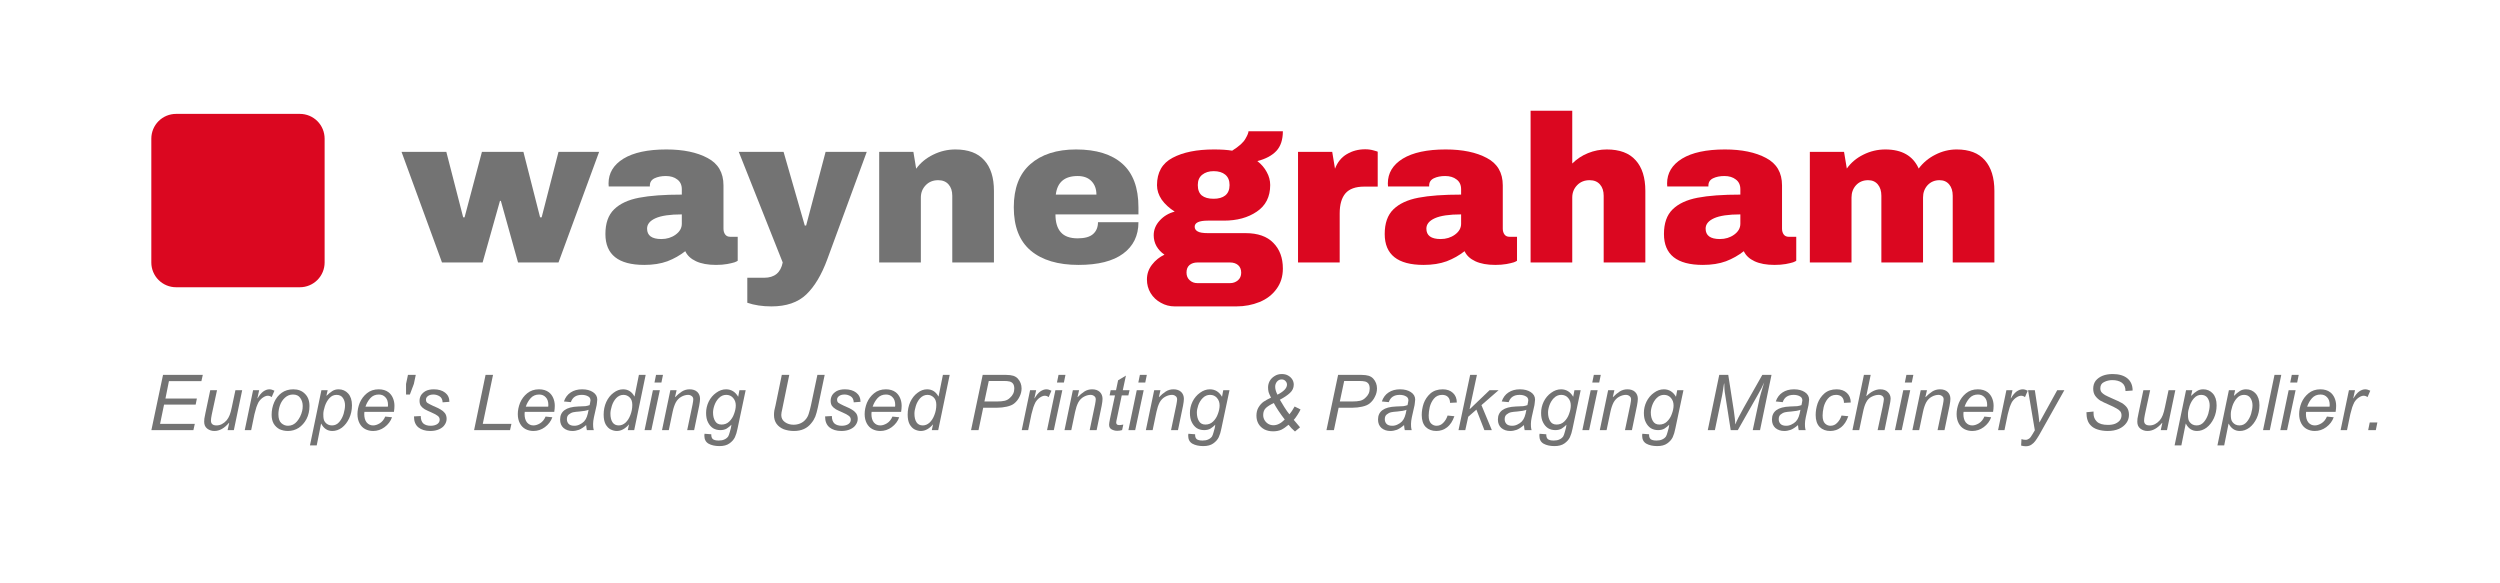 <svg xmlns="http://www.w3.org/2000/svg" xmlns:xlink="http://www.w3.org/1999/xlink" width="300" zoomAndPan="magnify" viewBox="0 0 224.88 52.5" height="70" preserveAspectRatio="xMidYMid meet" version="1.0"><defs><g/><clipPath id="9fa8c4b62e"><path d="M 13.559 10.25 L 29.156 10.25 L 29.156 25.852 L 13.559 25.852 Z M 13.559 10.25 " clip-rule="nonzero"/></clipPath><clipPath id="d031b853fc"><path d="M 15.785 10.25 L 26.93 10.25 C 27.52 10.25 28.086 10.484 28.504 10.902 C 28.922 11.32 29.156 11.887 29.156 12.48 L 29.156 23.625 C 29.156 24.215 28.922 24.781 28.504 25.199 C 28.086 25.617 27.52 25.852 26.93 25.852 L 15.785 25.852 C 15.195 25.852 14.629 25.617 14.211 25.199 C 13.793 24.781 13.559 24.215 13.559 23.625 L 13.559 12.48 C 13.559 11.887 13.793 11.32 14.211 10.902 C 14.629 10.484 15.195 10.25 15.785 10.25 " clip-rule="nonzero"/></clipPath></defs><g fill="#737373" fill-opacity="1"><g transform="translate(36.079, 23.623)"><g><path d="M 10.484 0 L 8.938 -5.547 L 8.859 -5.547 L 7.297 0 L 3.641 0 L 0 -9.953 L 4.031 -9.953 L 5.547 -4.062 L 5.672 -4.062 L 7.234 -9.953 L 10.969 -9.953 L 12.469 -4.062 L 12.609 -4.062 L 14.125 -9.953 L 17.781 -9.953 L 14.125 0 Z M 10.484 0 "/></g></g></g><g fill="#737373" fill-opacity="1"><g transform="translate(53.865, 23.623)"><g><path d="M 6.047 -10.172 C 7.566 -10.172 8.801 -9.914 9.75 -9.406 C 10.707 -8.906 11.188 -8.082 11.188 -6.938 L 11.188 -3.047 C 11.188 -2.836 11.238 -2.66 11.344 -2.516 C 11.445 -2.379 11.598 -2.312 11.797 -2.312 L 12.469 -2.312 L 12.469 -0.156 C 12.438 -0.125 12.344 -0.078 12.188 -0.016 C 12.031 0.035 11.805 0.086 11.516 0.141 C 11.223 0.191 10.891 0.219 10.516 0.219 C 9.785 0.219 9.188 0.109 8.719 -0.109 C 8.25 -0.328 7.926 -0.629 7.75 -1.016 C 7.27 -0.641 6.734 -0.336 6.141 -0.109 C 5.547 0.109 4.852 0.219 4.062 0.219 C 1.727 0.219 0.562 -0.707 0.562 -2.562 C 0.562 -3.531 0.82 -4.27 1.344 -4.781 C 1.863 -5.289 2.613 -5.641 3.594 -5.828 C 4.57 -6.016 5.852 -6.109 7.438 -6.109 L 7.438 -6.594 C 7.438 -6.977 7.301 -7.27 7.031 -7.469 C 6.77 -7.676 6.426 -7.781 6 -7.781 C 5.602 -7.781 5.266 -7.711 4.984 -7.578 C 4.703 -7.441 4.562 -7.223 4.562 -6.922 L 4.562 -6.844 L 0.859 -6.844 C 0.848 -6.906 0.844 -6.992 0.844 -7.109 C 0.844 -8.047 1.289 -8.789 2.188 -9.344 C 3.094 -9.895 4.379 -10.172 6.047 -10.172 Z M 7.438 -4.328 C 6.375 -4.328 5.586 -4.211 5.078 -3.984 C 4.566 -3.754 4.312 -3.441 4.312 -3.047 C 4.312 -2.422 4.738 -2.109 5.594 -2.109 C 6.082 -2.109 6.508 -2.238 6.875 -2.5 C 7.25 -2.77 7.438 -3.098 7.438 -3.484 Z M 7.438 -4.328 "/></g></g></g><g fill="#737373" fill-opacity="1"><g transform="translate(66.431, 23.623)"><g><path d="M 7.969 -0.297 C 7.457 1.098 6.828 2.156 6.078 2.875 C 5.328 3.594 4.281 3.953 2.938 3.953 C 2.125 3.953 1.398 3.844 0.766 3.625 L 0.766 1.375 L 2.281 1.375 C 3.219 1.375 3.773 0.914 3.953 0 L 0 -9.953 L 4.031 -9.953 L 5.938 -3.328 L 6.062 -3.328 L 7.812 -9.953 L 11.516 -9.953 Z M 7.969 -0.297 "/></g></g></g><g fill="#737373" fill-opacity="1"><g transform="translate(77.942, 23.623)"><g><path d="M 7.984 -10.172 C 9.141 -10.172 10.004 -9.848 10.578 -9.203 C 11.16 -8.566 11.453 -7.645 11.453 -6.438 L 11.453 0 L 7.703 0 L 7.703 -6 C 7.703 -6.426 7.594 -6.766 7.375 -7.016 C 7.156 -7.273 6.844 -7.406 6.438 -7.406 C 5.977 -7.406 5.602 -7.254 5.312 -6.953 C 5.02 -6.648 4.875 -6.281 4.875 -5.844 L 4.875 0 L 1.125 0 L 1.125 -9.953 L 4.203 -9.953 L 4.453 -8.438 C 4.836 -8.969 5.348 -9.391 5.984 -9.703 C 6.617 -10.016 7.285 -10.172 7.984 -10.172 Z M 7.984 -10.172 "/></g></g></g><g fill="#737373" fill-opacity="1"><g transform="translate(90.509, 23.623)"><g><path d="M 6.281 -10.172 C 8.094 -10.172 9.477 -9.742 10.438 -8.891 C 11.406 -8.035 11.891 -6.727 11.891 -4.969 L 11.891 -4.328 L 4.422 -4.328 C 4.422 -3.617 4.582 -3.082 4.906 -2.719 C 5.227 -2.352 5.734 -2.172 6.422 -2.172 C 7.055 -2.172 7.52 -2.301 7.812 -2.562 C 8.102 -2.82 8.25 -3.176 8.25 -3.625 L 11.891 -3.625 C 11.891 -2.414 11.43 -1.473 10.516 -0.797 C 9.598 -0.117 8.258 0.219 6.5 0.219 C 4.656 0.219 3.223 -0.207 2.203 -1.062 C 1.18 -1.926 0.672 -3.227 0.672 -4.969 C 0.672 -6.676 1.164 -7.969 2.156 -8.844 C 3.156 -9.727 4.531 -10.172 6.281 -10.172 Z M 6.422 -7.781 C 5.242 -7.781 4.586 -7.223 4.453 -6.109 L 8.109 -6.109 C 8.109 -6.617 7.957 -7.023 7.656 -7.328 C 7.363 -7.629 6.953 -7.781 6.422 -7.781 Z M 6.422 -7.781 "/></g></g></g><g fill="#db0720" fill-opacity="1"><g transform="translate(103.07, 23.623)"><g><path d="M 12.328 -11.812 C 12.328 -11.051 12.133 -10.461 11.75 -10.047 C 11.363 -9.629 10.789 -9.32 10.031 -9.125 C 10.395 -8.844 10.676 -8.516 10.875 -8.141 C 11.082 -7.773 11.188 -7.383 11.188 -6.969 C 11.188 -5.914 10.785 -5.117 9.984 -4.578 C 9.191 -4.035 8.203 -3.766 7.016 -3.766 L 5.578 -3.766 C 4.785 -3.766 4.391 -3.582 4.391 -3.219 C 4.391 -3.039 4.477 -2.898 4.656 -2.797 C 4.832 -2.691 5.141 -2.641 5.578 -2.641 L 8.969 -2.641 C 10.07 -2.641 10.906 -2.348 11.469 -1.766 C 12.039 -1.191 12.328 -0.422 12.328 0.547 C 12.328 1.266 12.133 1.879 11.75 2.391 C 11.375 2.91 10.863 3.301 10.219 3.562 C 9.582 3.82 8.891 3.953 8.141 3.953 L 2.594 3.953 C 2.145 3.953 1.727 3.844 1.344 3.625 C 0.957 3.414 0.648 3.125 0.422 2.75 C 0.203 2.383 0.094 1.977 0.094 1.531 C 0.094 1.039 0.242 0.598 0.547 0.203 C 0.848 -0.191 1.223 -0.492 1.672 -0.703 C 1.367 -0.91 1.129 -1.164 0.953 -1.469 C 0.785 -1.77 0.703 -2.098 0.703 -2.453 C 0.703 -2.941 0.883 -3.383 1.25 -3.781 C 1.613 -4.176 2.062 -4.441 2.594 -4.578 C 2.102 -4.891 1.711 -5.25 1.422 -5.656 C 1.141 -6.07 1 -6.504 1 -6.953 C 1 -8.109 1.469 -8.93 2.406 -9.422 C 3.344 -9.922 4.582 -10.172 6.125 -10.172 C 6.801 -10.172 7.348 -10.133 7.766 -10.062 C 8.379 -10.445 8.773 -10.801 8.953 -11.125 C 9.141 -11.445 9.234 -11.676 9.234 -11.812 Z M 6.094 -8.219 C 5.676 -8.219 5.332 -8.109 5.062 -7.891 C 4.801 -7.68 4.672 -7.375 4.672 -6.969 C 4.672 -6.551 4.789 -6.238 5.031 -6.031 C 5.281 -5.832 5.633 -5.734 6.094 -5.734 C 6.539 -5.734 6.891 -5.832 7.141 -6.031 C 7.398 -6.238 7.531 -6.551 7.531 -6.969 C 7.531 -7.383 7.398 -7.695 7.141 -7.906 C 6.891 -8.113 6.539 -8.219 6.094 -8.219 Z M 4.641 0 C 4.348 0 4.109 0.078 3.922 0.234 C 3.742 0.391 3.656 0.613 3.656 0.906 C 3.656 1.195 3.75 1.426 3.938 1.594 C 4.125 1.77 4.359 1.859 4.641 1.859 L 7.578 1.859 C 7.848 1.859 8.082 1.773 8.281 1.609 C 8.477 1.441 8.578 1.211 8.578 0.922 C 8.578 0.629 8.484 0.398 8.297 0.234 C 8.109 0.078 7.867 0 7.578 0 Z M 4.641 0 "/></g></g></g><g fill="#db0720" fill-opacity="1"><g transform="translate(115.637, 23.623)"><g><path d="M 7.172 -10.188 C 7.461 -10.188 7.723 -10.148 7.953 -10.078 C 8.18 -10.016 8.297 -9.977 8.297 -9.969 L 8.297 -6.828 L 7.078 -6.828 C 6.305 -6.828 5.742 -6.625 5.391 -6.219 C 5.047 -5.812 4.875 -5.211 4.875 -4.422 L 4.875 0 L 1.125 0 L 1.125 -9.953 L 4.203 -9.953 L 4.453 -8.438 C 4.672 -9.02 5.023 -9.457 5.516 -9.75 C 6.004 -10.039 6.555 -10.188 7.172 -10.188 Z M 7.172 -10.188 "/></g></g></g><g fill="#db0720" fill-opacity="1"><g transform="translate(124.002, 23.623)"><g><path d="M 6.047 -10.172 C 7.566 -10.172 8.801 -9.914 9.75 -9.406 C 10.707 -8.906 11.188 -8.082 11.188 -6.938 L 11.188 -3.047 C 11.188 -2.836 11.238 -2.66 11.344 -2.516 C 11.445 -2.379 11.598 -2.312 11.797 -2.312 L 12.469 -2.312 L 12.469 -0.156 C 12.438 -0.125 12.344 -0.078 12.188 -0.016 C 12.031 0.035 11.805 0.086 11.516 0.141 C 11.223 0.191 10.891 0.219 10.516 0.219 C 9.785 0.219 9.188 0.109 8.719 -0.109 C 8.25 -0.328 7.926 -0.629 7.75 -1.016 C 7.27 -0.641 6.734 -0.336 6.141 -0.109 C 5.547 0.109 4.852 0.219 4.062 0.219 C 1.727 0.219 0.562 -0.707 0.562 -2.562 C 0.562 -3.531 0.82 -4.27 1.344 -4.781 C 1.863 -5.289 2.613 -5.641 3.594 -5.828 C 4.57 -6.016 5.852 -6.109 7.438 -6.109 L 7.438 -6.594 C 7.438 -6.977 7.301 -7.27 7.031 -7.469 C 6.77 -7.676 6.426 -7.781 6 -7.781 C 5.602 -7.781 5.266 -7.711 4.984 -7.578 C 4.703 -7.441 4.562 -7.223 4.562 -6.922 L 4.562 -6.844 L 0.859 -6.844 C 0.848 -6.906 0.844 -6.992 0.844 -7.109 C 0.844 -8.047 1.289 -8.789 2.188 -9.344 C 3.094 -9.895 4.379 -10.172 6.047 -10.172 Z M 7.438 -4.328 C 6.375 -4.328 5.586 -4.211 5.078 -3.984 C 4.566 -3.754 4.312 -3.441 4.312 -3.047 C 4.312 -2.422 4.738 -2.109 5.594 -2.109 C 6.082 -2.109 6.508 -2.238 6.875 -2.5 C 7.25 -2.77 7.438 -3.098 7.438 -3.484 Z M 7.438 -4.328 "/></g></g></g><g fill="#db0720" fill-opacity="1"><g transform="translate(136.568, 23.623)"><g><path d="M 4.875 -8.906 C 5.281 -9.312 5.754 -9.625 6.297 -9.844 C 6.836 -10.062 7.398 -10.172 7.984 -10.172 C 9.141 -10.172 10.004 -9.848 10.578 -9.203 C 11.16 -8.566 11.453 -7.645 11.453 -6.438 L 11.453 0 L 7.703 0 L 7.703 -6 C 7.703 -6.426 7.594 -6.766 7.375 -7.016 C 7.156 -7.273 6.844 -7.406 6.438 -7.406 C 5.977 -7.406 5.602 -7.254 5.312 -6.953 C 5.02 -6.648 4.875 -6.281 4.875 -5.844 L 4.875 0 L 1.125 0 L 1.125 -13.656 L 4.875 -13.656 Z M 4.875 -8.906 "/></g></g></g><g fill="#db0720" fill-opacity="1"><g transform="translate(149.134, 23.623)"><g><path d="M 6.047 -10.172 C 7.566 -10.172 8.801 -9.914 9.75 -9.406 C 10.707 -8.906 11.188 -8.082 11.188 -6.938 L 11.188 -3.047 C 11.188 -2.836 11.238 -2.66 11.344 -2.516 C 11.445 -2.379 11.598 -2.312 11.797 -2.312 L 12.469 -2.312 L 12.469 -0.156 C 12.438 -0.125 12.344 -0.078 12.188 -0.016 C 12.031 0.035 11.805 0.086 11.516 0.141 C 11.223 0.191 10.891 0.219 10.516 0.219 C 9.785 0.219 9.188 0.109 8.719 -0.109 C 8.25 -0.328 7.926 -0.629 7.75 -1.016 C 7.27 -0.641 6.734 -0.336 6.141 -0.109 C 5.547 0.109 4.852 0.219 4.062 0.219 C 1.727 0.219 0.562 -0.707 0.562 -2.562 C 0.562 -3.531 0.82 -4.27 1.344 -4.781 C 1.863 -5.289 2.613 -5.641 3.594 -5.828 C 4.57 -6.016 5.852 -6.109 7.438 -6.109 L 7.438 -6.594 C 7.438 -6.977 7.301 -7.27 7.031 -7.469 C 6.77 -7.676 6.426 -7.781 6 -7.781 C 5.602 -7.781 5.266 -7.711 4.984 -7.578 C 4.703 -7.441 4.562 -7.223 4.562 -6.922 L 4.562 -6.844 L 0.859 -6.844 C 0.848 -6.906 0.844 -6.992 0.844 -7.109 C 0.844 -8.047 1.289 -8.789 2.188 -9.344 C 3.094 -9.895 4.379 -10.172 6.047 -10.172 Z M 7.438 -4.328 C 6.375 -4.328 5.586 -4.211 5.078 -3.984 C 4.566 -3.754 4.312 -3.441 4.312 -3.047 C 4.312 -2.422 4.738 -2.109 5.594 -2.109 C 6.082 -2.109 6.508 -2.238 6.875 -2.5 C 7.25 -2.77 7.438 -3.098 7.438 -3.484 Z M 7.438 -4.328 "/></g></g></g><g fill="#db0720" fill-opacity="1"><g transform="translate(161.701, 23.623)"><g><path d="M 14.344 -10.172 C 15.469 -10.172 16.312 -9.848 16.875 -9.203 C 17.445 -8.555 17.734 -7.633 17.734 -6.438 L 17.734 0 L 13.984 0 L 13.984 -6 C 13.984 -6.426 13.879 -6.766 13.672 -7.016 C 13.461 -7.273 13.172 -7.406 12.797 -7.406 C 12.359 -7.406 12 -7.254 11.719 -6.953 C 11.445 -6.648 11.312 -6.281 11.312 -5.844 L 11.312 0 L 7.562 0 L 7.562 -6 C 7.562 -6.426 7.457 -6.766 7.25 -7.016 C 7.039 -7.273 6.75 -7.406 6.375 -7.406 C 5.926 -7.406 5.562 -7.254 5.281 -6.953 C 5.008 -6.648 4.875 -6.281 4.875 -5.844 L 4.875 0 L 1.125 0 L 1.125 -9.953 L 4.203 -9.953 L 4.453 -8.453 C 4.828 -8.984 5.32 -9.398 5.938 -9.703 C 6.562 -10.016 7.223 -10.172 7.922 -10.172 C 9.41 -10.172 10.41 -9.598 10.922 -8.453 C 11.316 -8.984 11.816 -9.398 12.422 -9.703 C 13.035 -10.016 13.676 -10.172 14.344 -10.172 Z M 14.344 -10.172 "/></g></g></g><g clip-path="url(#9fa8c4b62e)"><g clip-path="url(#d031b853fc)"><path fill="#db0720" d="M 13.559 10.25 L 29.156 10.25 L 29.156 25.852 L 13.559 25.852 Z M 13.559 10.25 " fill-opacity="1" fill-rule="nonzero"/></g></g><g fill="#737373" fill-opacity="1"><g transform="translate(13.253, 38.71)"><g><path d="M 4.812 -4.406 L 1.891 -4.406 L 1.578 -2.844 L 4.406 -2.844 L 4.297 -2.297 L 1.453 -2.297 L 1.094 -0.562 L 4.219 -0.562 L 4.094 0 L 0.312 0 L 1.359 -4.969 L 4.938 -4.969 Z M 4.812 -4.406 "/></g></g></g><g fill="#737373" fill-opacity="1"><g transform="translate(17.878, 38.71)"><g><path d="M 1.125 -1.422 C 1.07 -1.16 1.047 -0.973 1.047 -0.859 C 1.047 -0.711 1.086 -0.602 1.172 -0.531 C 1.254 -0.457 1.379 -0.422 1.547 -0.422 C 1.879 -0.422 2.18 -0.57 2.453 -0.875 C 2.566 -1.008 2.66 -1.172 2.734 -1.359 C 2.805 -1.547 2.867 -1.773 2.922 -2.047 L 3.25 -3.594 L 3.859 -3.594 L 3.109 0 L 2.547 0 L 2.688 -0.641 L 2.672 -0.656 C 2.254 -0.164 1.816 0.078 1.359 0.078 C 1.109 0.078 0.891 0.004 0.703 -0.141 C 0.523 -0.285 0.438 -0.488 0.438 -0.75 C 0.438 -0.832 0.441 -0.926 0.453 -1.031 C 0.473 -1.145 0.504 -1.305 0.547 -1.516 L 0.984 -3.594 L 1.594 -3.594 Z M 1.125 -1.422 "/></g></g></g><g fill="#737373" fill-opacity="1"><g transform="translate(21.734, 38.71)"><g><path d="M 2.453 -3.672 C 2.586 -3.672 2.738 -3.629 2.906 -3.547 L 2.656 -2.969 C 2.551 -3.051 2.438 -3.094 2.312 -3.094 C 2.188 -3.094 2.051 -3.047 1.906 -2.953 C 1.758 -2.867 1.617 -2.727 1.484 -2.531 C 1.422 -2.414 1.352 -2.258 1.281 -2.062 C 1.219 -1.863 1.16 -1.656 1.109 -1.438 L 0.812 0 L 0.234 0 L 0.984 -3.594 L 1.531 -3.594 L 1.375 -2.875 L 1.391 -2.859 C 1.547 -3.129 1.711 -3.332 1.891 -3.469 C 2.078 -3.602 2.266 -3.672 2.453 -3.672 Z M 2.453 -3.672 "/></g></g></g><g fill="#737373" fill-opacity="1"><g transform="translate(24.043, 38.71)"><g><path d="M 2.297 -3.672 C 2.734 -3.672 3.082 -3.535 3.344 -3.266 C 3.613 -3.004 3.75 -2.641 3.75 -2.172 C 3.75 -1.734 3.66 -1.344 3.484 -1 C 3.305 -0.664 3.07 -0.398 2.781 -0.203 C 2.488 -0.016 2.164 0.078 1.812 0.078 C 1.539 0.078 1.289 0.023 1.062 -0.078 C 0.844 -0.191 0.664 -0.359 0.531 -0.578 C 0.406 -0.797 0.344 -1.062 0.344 -1.375 C 0.344 -1.781 0.422 -2.16 0.578 -2.516 C 0.734 -2.867 0.957 -3.148 1.25 -3.359 C 1.539 -3.566 1.891 -3.672 2.297 -3.672 Z M 0.953 -1.422 C 0.953 -1.055 1.039 -0.789 1.219 -0.625 C 1.395 -0.469 1.594 -0.391 1.812 -0.391 C 2.133 -0.391 2.406 -0.52 2.625 -0.781 C 2.852 -1.051 3.008 -1.367 3.094 -1.734 C 3.125 -1.859 3.141 -2.004 3.141 -2.172 C 3.141 -2.453 3.066 -2.691 2.922 -2.891 C 2.785 -3.098 2.566 -3.203 2.266 -3.203 C 1.992 -3.203 1.754 -3.109 1.547 -2.922 C 1.348 -2.742 1.195 -2.516 1.094 -2.234 C 1 -1.961 0.953 -1.691 0.953 -1.422 Z M 0.953 -1.422 "/></g></g></g><g fill="#737373" fill-opacity="1"><g transform="translate(27.898, 38.71)"><g><path d="M 2.516 -3.672 C 2.859 -3.672 3.145 -3.547 3.375 -3.297 C 3.602 -3.047 3.719 -2.691 3.719 -2.234 C 3.719 -1.805 3.633 -1.414 3.469 -1.062 C 3.301 -0.707 3.082 -0.426 2.812 -0.219 C 2.539 -0.02 2.254 0.078 1.953 0.078 C 1.516 0.078 1.18 -0.141 0.953 -0.578 L 0.938 -0.578 L 0.547 1.375 L -0.062 1.375 L 0.969 -3.594 L 1.531 -3.594 L 1.422 -3.109 L 1.438 -3.094 C 1.625 -3.281 1.797 -3.422 1.953 -3.516 C 2.109 -3.617 2.297 -3.672 2.516 -3.672 Z M 1.141 -1.438 C 1.141 -1.25 1.148 -1.102 1.172 -1 C 1.191 -0.895 1.234 -0.801 1.297 -0.719 C 1.453 -0.52 1.66 -0.422 1.922 -0.422 C 2.18 -0.422 2.398 -0.523 2.578 -0.734 C 2.754 -0.941 2.883 -1.188 2.969 -1.469 C 3.051 -1.758 3.094 -2.016 3.094 -2.234 C 3.094 -2.484 3.031 -2.703 2.906 -2.891 C 2.781 -3.078 2.586 -3.172 2.328 -3.172 C 2.078 -3.172 1.863 -3.07 1.688 -2.875 C 1.508 -2.676 1.375 -2.438 1.281 -2.156 C 1.188 -1.875 1.141 -1.633 1.141 -1.438 Z M 1.141 -1.438 "/></g></g></g><g fill="#737373" fill-opacity="1"><g transform="translate(31.753, 38.71)"><g><path d="M 2.266 -3.672 C 2.629 -3.672 2.926 -3.582 3.156 -3.406 C 3.32 -3.281 3.453 -3.109 3.547 -2.891 C 3.641 -2.672 3.688 -2.438 3.688 -2.188 C 3.688 -2.02 3.672 -1.836 3.641 -1.641 L 0.984 -1.641 C 0.973 -1.566 0.969 -1.504 0.969 -1.453 C 0.969 -1.129 1.039 -0.875 1.188 -0.688 C 1.344 -0.508 1.535 -0.422 1.766 -0.422 C 1.953 -0.422 2.148 -0.484 2.359 -0.609 C 2.578 -0.742 2.742 -0.945 2.859 -1.219 L 3.469 -1.156 C 3.344 -0.801 3.117 -0.504 2.797 -0.266 C 2.484 -0.035 2.141 0.078 1.766 0.078 C 1.504 0.078 1.266 0.02 1.047 -0.094 C 0.836 -0.207 0.672 -0.379 0.547 -0.609 C 0.422 -0.848 0.359 -1.125 0.359 -1.438 C 0.359 -1.77 0.426 -2.109 0.562 -2.453 C 0.707 -2.797 0.922 -3.082 1.203 -3.312 C 1.492 -3.551 1.848 -3.672 2.266 -3.672 Z M 1.078 -2.109 L 3.094 -2.109 L 3.109 -2.25 C 3.109 -2.562 3.031 -2.797 2.875 -2.953 C 2.727 -3.117 2.531 -3.203 2.281 -3.203 C 1.969 -3.203 1.711 -3.094 1.516 -2.875 C 1.328 -2.664 1.18 -2.41 1.078 -2.109 Z M 1.078 -2.109 "/></g></g></g><g fill="#737373" fill-opacity="1"><g transform="translate(35.609, 38.71)"><g><path d="M 1.578 -4.156 L 1.219 -3.203 L 0.875 -3.203 L 0.875 -4.156 L 1.047 -4.969 L 1.75 -4.969 Z M 1.578 -4.156 "/></g></g></g><g fill="#737373" fill-opacity="1"><g transform="translate(36.933, 38.71)"><g><path d="M 2.047 -3.672 C 2.473 -3.672 2.812 -3.57 3.062 -3.375 C 3.32 -3.176 3.453 -2.898 3.453 -2.547 L 2.844 -2.5 C 2.832 -2.758 2.738 -2.941 2.562 -3.047 C 2.395 -3.148 2.211 -3.203 2.016 -3.203 C 1.805 -3.203 1.641 -3.156 1.516 -3.062 C 1.398 -2.969 1.344 -2.863 1.344 -2.75 C 1.344 -2.613 1.383 -2.516 1.469 -2.453 C 1.562 -2.391 1.727 -2.301 1.969 -2.188 C 2.27 -2.062 2.5 -1.953 2.656 -1.859 C 2.812 -1.773 2.941 -1.664 3.047 -1.531 C 3.148 -1.395 3.203 -1.223 3.203 -1.016 C 3.203 -0.828 3.145 -0.648 3.031 -0.484 C 2.926 -0.316 2.758 -0.18 2.531 -0.078 C 2.312 0.023 2.047 0.078 1.734 0.078 C 1.285 0.078 0.926 -0.031 0.656 -0.25 C 0.395 -0.469 0.266 -0.789 0.266 -1.219 L 0.266 -1.234 L 0.875 -1.266 C 0.875 -0.961 0.953 -0.738 1.109 -0.594 C 1.273 -0.457 1.492 -0.391 1.766 -0.391 C 1.992 -0.391 2.188 -0.438 2.344 -0.531 C 2.5 -0.633 2.578 -0.77 2.578 -0.938 C 2.578 -1.082 2.52 -1.195 2.406 -1.281 C 2.289 -1.375 2.098 -1.477 1.828 -1.594 C 1.566 -1.707 1.367 -1.801 1.234 -1.875 C 1.098 -1.957 0.984 -2.055 0.891 -2.172 C 0.805 -2.297 0.766 -2.453 0.766 -2.641 C 0.766 -2.805 0.805 -2.969 0.891 -3.125 C 0.984 -3.281 1.125 -3.41 1.312 -3.516 C 1.508 -3.617 1.754 -3.672 2.047 -3.672 Z M 2.047 -3.672 "/></g></g></g><g fill="#737373" fill-opacity="1"><g transform="translate(40.4, 38.71)"><g/></g></g><g fill="#737373" fill-opacity="1"><g transform="translate(42.328, 38.71)"><g><path d="M 1.062 -0.562 L 3.641 -0.562 L 3.516 0 L 0.281 0 L 1.312 -4.969 L 1.984 -4.969 Z M 1.062 -0.562 "/></g></g></g><g fill="#737373" fill-opacity="1"><g transform="translate(46.183, 38.71)"><g><path d="M 2.266 -3.672 C 2.629 -3.672 2.926 -3.582 3.156 -3.406 C 3.32 -3.281 3.453 -3.109 3.547 -2.891 C 3.641 -2.672 3.688 -2.438 3.688 -2.188 C 3.688 -2.02 3.672 -1.836 3.641 -1.641 L 0.984 -1.641 C 0.973 -1.566 0.969 -1.504 0.969 -1.453 C 0.969 -1.129 1.039 -0.875 1.188 -0.688 C 1.344 -0.508 1.535 -0.422 1.766 -0.422 C 1.953 -0.422 2.148 -0.484 2.359 -0.609 C 2.578 -0.742 2.742 -0.945 2.859 -1.219 L 3.469 -1.156 C 3.344 -0.801 3.117 -0.504 2.797 -0.266 C 2.484 -0.035 2.141 0.078 1.766 0.078 C 1.504 0.078 1.266 0.02 1.047 -0.094 C 0.836 -0.207 0.672 -0.379 0.547 -0.609 C 0.422 -0.848 0.359 -1.125 0.359 -1.438 C 0.359 -1.77 0.426 -2.109 0.562 -2.453 C 0.707 -2.797 0.922 -3.082 1.203 -3.312 C 1.492 -3.551 1.848 -3.672 2.266 -3.672 Z M 1.078 -2.109 L 3.094 -2.109 L 3.109 -2.25 C 3.109 -2.562 3.031 -2.797 2.875 -2.953 C 2.727 -3.117 2.531 -3.203 2.281 -3.203 C 1.969 -3.203 1.711 -3.094 1.516 -2.875 C 1.328 -2.664 1.18 -2.41 1.078 -2.109 Z M 1.078 -2.109 "/></g></g></g><g fill="#737373" fill-opacity="1"><g transform="translate(50.038, 38.71)"><g><path d="M 2.297 -3.672 C 2.691 -3.672 3.016 -3.586 3.266 -3.422 C 3.523 -3.254 3.656 -3.031 3.656 -2.75 C 3.656 -2.676 3.645 -2.57 3.625 -2.438 C 3.613 -2.301 3.594 -2.18 3.562 -2.078 L 3.359 -1.172 C 3.305 -0.922 3.281 -0.719 3.281 -0.562 C 3.281 -0.352 3.289 -0.207 3.312 -0.125 C 3.332 -0.051 3.344 -0.008 3.344 0 L 2.719 0 C 2.695 -0.094 2.676 -0.242 2.656 -0.453 C 2.426 -0.254 2.211 -0.113 2.016 -0.031 C 1.816 0.039 1.617 0.078 1.422 0.078 C 1.109 0.078 0.844 -0.008 0.625 -0.188 C 0.414 -0.375 0.312 -0.629 0.312 -0.953 C 0.312 -1.691 0.848 -2.082 1.922 -2.125 C 2.234 -2.133 2.457 -2.145 2.594 -2.156 C 2.727 -2.176 2.852 -2.207 2.969 -2.25 C 2.988 -2.332 3.004 -2.41 3.016 -2.484 C 3.035 -2.566 3.047 -2.629 3.047 -2.672 C 3.047 -2.848 2.969 -2.973 2.812 -3.047 C 2.664 -3.129 2.484 -3.172 2.266 -3.172 C 1.754 -3.172 1.426 -2.953 1.281 -2.516 L 0.656 -2.578 C 0.781 -2.941 0.984 -3.211 1.266 -3.391 C 1.547 -3.578 1.891 -3.672 2.297 -3.672 Z M 2.031 -1.672 C 1.832 -1.66 1.656 -1.641 1.5 -1.609 C 1.352 -1.578 1.219 -1.508 1.094 -1.406 C 0.977 -1.312 0.922 -1.172 0.922 -0.984 C 0.922 -0.816 0.973 -0.676 1.078 -0.562 C 1.191 -0.445 1.363 -0.391 1.594 -0.391 C 1.758 -0.391 1.914 -0.426 2.062 -0.5 C 2.219 -0.57 2.352 -0.664 2.469 -0.781 C 2.582 -0.906 2.664 -1.047 2.719 -1.203 C 2.781 -1.367 2.832 -1.578 2.875 -1.828 C 2.695 -1.754 2.414 -1.703 2.031 -1.672 Z M 2.031 -1.672 "/></g></g></g><g fill="#737373" fill-opacity="1"><g transform="translate(53.894, 38.71)"><g><path d="M 3.125 0 L 2.547 0 L 2.656 -0.5 L 2.656 -0.516 C 2.312 -0.117 1.945 0.078 1.562 0.078 C 1.375 0.078 1.188 0.031 1 -0.062 C 0.82 -0.156 0.672 -0.312 0.547 -0.531 C 0.43 -0.758 0.375 -1.047 0.375 -1.391 C 0.375 -1.805 0.453 -2.188 0.609 -2.531 C 0.773 -2.883 0.992 -3.16 1.266 -3.359 C 1.535 -3.566 1.82 -3.672 2.125 -3.672 C 2.57 -3.672 2.91 -3.457 3.141 -3.031 L 3.156 -3.031 L 3.547 -4.969 L 4.156 -4.969 Z M 0.984 -1.484 C 0.984 -1.148 1.047 -0.891 1.172 -0.703 C 1.297 -0.516 1.484 -0.422 1.734 -0.422 C 1.953 -0.422 2.156 -0.504 2.344 -0.672 C 2.531 -0.848 2.676 -1.078 2.781 -1.359 C 2.895 -1.648 2.953 -1.953 2.953 -2.266 C 2.953 -2.566 2.875 -2.789 2.719 -2.938 C 2.562 -3.094 2.375 -3.172 2.156 -3.172 C 1.906 -3.172 1.688 -3.07 1.5 -2.875 C 1.32 -2.676 1.191 -2.441 1.109 -2.172 C 1.023 -1.898 0.984 -1.672 0.984 -1.484 Z M 0.984 -1.484 "/></g></g></g><g fill="#737373" fill-opacity="1"><g transform="translate(57.749, 38.71)"><g><path d="M 1.719 -4.281 L 1.094 -4.281 L 1.234 -4.969 L 1.859 -4.969 Z M 0.812 0 L 0.203 0 L 0.953 -3.594 L 1.578 -3.594 Z M 0.812 0 "/></g></g></g><g fill="#737373" fill-opacity="1"><g transform="translate(59.288, 38.71)"><g><path d="M 2.719 -3.672 C 3.008 -3.672 3.238 -3.594 3.406 -3.438 C 3.57 -3.281 3.656 -3.07 3.656 -2.812 C 3.656 -2.664 3.629 -2.457 3.578 -2.188 L 3.125 0 L 2.5 0 L 2.984 -2.312 C 3.023 -2.531 3.047 -2.68 3.047 -2.766 C 3.047 -2.898 3 -3 2.906 -3.062 C 2.82 -3.133 2.711 -3.172 2.578 -3.172 C 2.379 -3.172 2.176 -3.113 1.969 -3 C 1.758 -2.883 1.594 -2.711 1.469 -2.484 C 1.352 -2.254 1.258 -1.973 1.188 -1.641 L 0.844 0 L 0.234 0 L 0.984 -3.594 L 1.547 -3.594 L 1.406 -2.984 L 1.422 -2.969 C 1.609 -3.164 1.805 -3.332 2.016 -3.469 C 2.223 -3.602 2.457 -3.672 2.719 -3.672 Z M 2.719 -3.672 "/></g></g></g><g fill="#737373" fill-opacity="1"><g transform="translate(63.144, 38.71)"><g><path d="M 2.141 -3.672 C 2.609 -3.672 2.973 -3.445 3.234 -3 L 3.344 -3.594 L 3.906 -3.594 L 3.172 -0.125 C 3.117 0.164 3.039 0.422 2.938 0.641 C 2.832 0.859 2.664 1.047 2.438 1.203 C 2.219 1.359 1.922 1.438 1.547 1.438 C 1.148 1.438 0.82 1.363 0.562 1.219 C 0.312 1.07 0.188 0.832 0.188 0.5 C 0.188 0.438 0.191 0.379 0.203 0.328 L 0.812 0.375 L 0.812 0.438 C 0.812 0.602 0.859 0.727 0.953 0.812 C 1.055 0.895 1.234 0.938 1.484 0.938 C 1.691 0.938 1.859 0.906 1.984 0.844 C 2.117 0.789 2.234 0.703 2.328 0.578 C 2.379 0.492 2.426 0.367 2.469 0.203 C 2.52 0.047 2.555 -0.082 2.578 -0.188 L 2.625 -0.484 C 2.5 -0.359 2.359 -0.242 2.203 -0.141 C 2.047 -0.047 1.852 0 1.625 0 C 1.383 0 1.164 -0.055 0.969 -0.172 C 0.781 -0.297 0.629 -0.473 0.516 -0.703 C 0.398 -0.93 0.344 -1.211 0.344 -1.547 C 0.344 -1.898 0.422 -2.238 0.578 -2.562 C 0.742 -2.895 0.969 -3.16 1.25 -3.359 C 1.531 -3.566 1.828 -3.672 2.141 -3.672 Z M 0.969 -1.578 C 0.969 -1.273 1.031 -1.02 1.156 -0.812 C 1.281 -0.602 1.473 -0.5 1.734 -0.5 C 2.004 -0.5 2.234 -0.586 2.422 -0.766 C 2.617 -0.953 2.766 -1.18 2.859 -1.453 C 2.961 -1.723 3.016 -1.977 3.016 -2.219 C 3.016 -2.488 2.938 -2.711 2.781 -2.891 C 2.625 -3.078 2.414 -3.172 2.156 -3.172 C 1.906 -3.172 1.688 -3.078 1.5 -2.891 C 1.32 -2.711 1.188 -2.492 1.094 -2.234 C 1.008 -1.984 0.969 -1.766 0.969 -1.578 Z M 0.969 -1.578 "/></g></g></g><g fill="#737373" fill-opacity="1"><g transform="translate(68.927, 38.71)"><g><path d="M 1.422 -1.922 C 1.359 -1.672 1.328 -1.484 1.328 -1.359 C 1.328 -1.086 1.438 -0.875 1.656 -0.719 C 1.875 -0.562 2.133 -0.484 2.438 -0.484 C 2.633 -0.484 2.828 -0.52 3.016 -0.594 C 3.211 -0.676 3.367 -0.785 3.484 -0.922 C 3.641 -1.086 3.75 -1.285 3.812 -1.516 C 3.883 -1.742 3.945 -1.984 4 -2.234 L 4.578 -4.969 L 5.234 -4.969 L 4.625 -2.062 C 4.551 -1.719 4.473 -1.438 4.391 -1.219 C 4.305 -1.008 4.188 -0.812 4.031 -0.625 C 3.664 -0.156 3.145 0.078 2.469 0.078 C 2.133 0.078 1.828 0.023 1.547 -0.078 C 1.273 -0.191 1.062 -0.352 0.906 -0.562 C 0.75 -0.781 0.672 -1.047 0.672 -1.359 C 0.672 -1.484 0.68 -1.617 0.703 -1.766 C 0.734 -1.91 0.77 -2.066 0.812 -2.234 L 1.375 -4.969 L 2.047 -4.969 Z M 1.422 -1.922 "/></g></g></g><g fill="#737373" fill-opacity="1"><g transform="translate(73.933, 38.71)"><g><path d="M 2.047 -3.672 C 2.473 -3.672 2.812 -3.57 3.062 -3.375 C 3.32 -3.176 3.453 -2.898 3.453 -2.547 L 2.844 -2.5 C 2.832 -2.758 2.738 -2.941 2.562 -3.047 C 2.395 -3.148 2.211 -3.203 2.016 -3.203 C 1.805 -3.203 1.641 -3.156 1.516 -3.062 C 1.398 -2.969 1.344 -2.863 1.344 -2.75 C 1.344 -2.613 1.383 -2.516 1.469 -2.453 C 1.562 -2.391 1.727 -2.301 1.969 -2.188 C 2.27 -2.062 2.5 -1.953 2.656 -1.859 C 2.812 -1.773 2.941 -1.664 3.047 -1.531 C 3.148 -1.395 3.203 -1.223 3.203 -1.016 C 3.203 -0.828 3.145 -0.648 3.031 -0.484 C 2.926 -0.316 2.758 -0.18 2.531 -0.078 C 2.312 0.023 2.047 0.078 1.734 0.078 C 1.285 0.078 0.926 -0.031 0.656 -0.25 C 0.395 -0.469 0.266 -0.789 0.266 -1.219 L 0.266 -1.234 L 0.875 -1.266 C 0.875 -0.961 0.953 -0.738 1.109 -0.594 C 1.273 -0.457 1.492 -0.391 1.766 -0.391 C 1.992 -0.391 2.188 -0.438 2.344 -0.531 C 2.5 -0.633 2.578 -0.77 2.578 -0.938 C 2.578 -1.082 2.52 -1.195 2.406 -1.281 C 2.289 -1.375 2.098 -1.477 1.828 -1.594 C 1.566 -1.707 1.367 -1.801 1.234 -1.875 C 1.098 -1.957 0.984 -2.055 0.891 -2.172 C 0.805 -2.297 0.766 -2.453 0.766 -2.641 C 0.766 -2.805 0.805 -2.969 0.891 -3.125 C 0.984 -3.281 1.125 -3.41 1.312 -3.516 C 1.508 -3.617 1.754 -3.672 2.047 -3.672 Z M 2.047 -3.672 "/></g></g></g><g fill="#737373" fill-opacity="1"><g transform="translate(77.4, 38.71)"><g><path d="M 2.266 -3.672 C 2.629 -3.672 2.926 -3.582 3.156 -3.406 C 3.32 -3.281 3.453 -3.109 3.547 -2.891 C 3.641 -2.672 3.688 -2.438 3.688 -2.188 C 3.688 -2.02 3.672 -1.836 3.641 -1.641 L 0.984 -1.641 C 0.973 -1.566 0.969 -1.504 0.969 -1.453 C 0.969 -1.129 1.039 -0.875 1.188 -0.688 C 1.344 -0.508 1.535 -0.422 1.766 -0.422 C 1.953 -0.422 2.148 -0.484 2.359 -0.609 C 2.578 -0.742 2.742 -0.945 2.859 -1.219 L 3.469 -1.156 C 3.344 -0.801 3.117 -0.504 2.797 -0.266 C 2.484 -0.035 2.141 0.078 1.766 0.078 C 1.504 0.078 1.266 0.02 1.047 -0.094 C 0.836 -0.207 0.672 -0.379 0.547 -0.609 C 0.422 -0.848 0.359 -1.125 0.359 -1.438 C 0.359 -1.77 0.426 -2.109 0.562 -2.453 C 0.707 -2.797 0.922 -3.082 1.203 -3.312 C 1.492 -3.551 1.848 -3.672 2.266 -3.672 Z M 1.078 -2.109 L 3.094 -2.109 L 3.109 -2.25 C 3.109 -2.562 3.031 -2.797 2.875 -2.953 C 2.727 -3.117 2.531 -3.203 2.281 -3.203 C 1.969 -3.203 1.711 -3.094 1.516 -2.875 C 1.328 -2.664 1.18 -2.41 1.078 -2.109 Z M 1.078 -2.109 "/></g></g></g><g fill="#737373" fill-opacity="1"><g transform="translate(81.255, 38.71)"><g><path d="M 3.125 0 L 2.547 0 L 2.656 -0.5 L 2.656 -0.516 C 2.312 -0.117 1.945 0.078 1.562 0.078 C 1.375 0.078 1.188 0.031 1 -0.062 C 0.82 -0.156 0.672 -0.312 0.547 -0.531 C 0.43 -0.758 0.375 -1.047 0.375 -1.391 C 0.375 -1.805 0.453 -2.188 0.609 -2.531 C 0.773 -2.883 0.992 -3.16 1.266 -3.359 C 1.535 -3.566 1.82 -3.672 2.125 -3.672 C 2.57 -3.672 2.91 -3.457 3.141 -3.031 L 3.156 -3.031 L 3.547 -4.969 L 4.156 -4.969 Z M 0.984 -1.484 C 0.984 -1.148 1.047 -0.891 1.172 -0.703 C 1.297 -0.516 1.484 -0.422 1.734 -0.422 C 1.953 -0.422 2.156 -0.504 2.344 -0.672 C 2.531 -0.848 2.676 -1.078 2.781 -1.359 C 2.895 -1.648 2.953 -1.953 2.953 -2.266 C 2.953 -2.566 2.875 -2.789 2.719 -2.938 C 2.562 -3.094 2.375 -3.172 2.156 -3.172 C 1.906 -3.172 1.688 -3.07 1.5 -2.875 C 1.32 -2.676 1.191 -2.441 1.109 -2.172 C 1.023 -1.898 0.984 -1.672 0.984 -1.484 Z M 0.984 -1.484 "/></g></g></g><g fill="#737373" fill-opacity="1"><g transform="translate(85.111, 38.71)"><g/></g></g><g fill="#737373" fill-opacity="1"><g transform="translate(87.038, 38.71)"><g><path d="M 4.5 -4.641 C 4.727 -4.391 4.844 -4.094 4.844 -3.75 C 4.844 -3.488 4.781 -3.238 4.656 -3 C 4.539 -2.758 4.379 -2.555 4.172 -2.391 C 4.016 -2.266 3.789 -2.172 3.5 -2.109 C 3.219 -2.047 2.938 -2.016 2.656 -2.016 L 1.391 -2.016 L 0.969 0 L 0.297 0 L 1.344 -4.969 L 3.469 -4.969 C 3.719 -4.969 3.926 -4.941 4.094 -4.891 C 4.258 -4.836 4.395 -4.754 4.5 -4.641 Z M 1.5 -2.578 L 2.641 -2.578 C 2.91 -2.578 3.141 -2.598 3.328 -2.641 C 3.516 -2.691 3.664 -2.773 3.781 -2.891 C 4.051 -3.117 4.188 -3.398 4.188 -3.734 C 4.188 -3.93 4.148 -4.078 4.078 -4.172 C 4.004 -4.273 3.898 -4.344 3.766 -4.375 C 3.641 -4.406 3.473 -4.422 3.266 -4.422 L 1.891 -4.422 Z M 1.5 -2.578 "/></g></g></g><g fill="#737373" fill-opacity="1"><g transform="translate(91.663, 38.71)"><g><path d="M 2.453 -3.672 C 2.586 -3.672 2.738 -3.629 2.906 -3.547 L 2.656 -2.969 C 2.551 -3.051 2.438 -3.094 2.312 -3.094 C 2.188 -3.094 2.051 -3.047 1.906 -2.953 C 1.758 -2.867 1.617 -2.727 1.484 -2.531 C 1.422 -2.414 1.352 -2.258 1.281 -2.062 C 1.219 -1.863 1.16 -1.656 1.109 -1.438 L 0.812 0 L 0.234 0 L 0.984 -3.594 L 1.531 -3.594 L 1.375 -2.875 L 1.391 -2.859 C 1.547 -3.129 1.711 -3.332 1.891 -3.469 C 2.078 -3.602 2.266 -3.672 2.453 -3.672 Z M 2.453 -3.672 "/></g></g></g><g fill="#737373" fill-opacity="1"><g transform="translate(93.972, 38.71)"><g><path d="M 1.719 -4.281 L 1.094 -4.281 L 1.234 -4.969 L 1.859 -4.969 Z M 0.812 0 L 0.203 0 L 0.953 -3.594 L 1.578 -3.594 Z M 0.812 0 "/></g></g></g><g fill="#737373" fill-opacity="1"><g transform="translate(95.512, 38.71)"><g><path d="M 2.719 -3.672 C 3.008 -3.672 3.238 -3.594 3.406 -3.438 C 3.57 -3.281 3.656 -3.07 3.656 -2.812 C 3.656 -2.664 3.629 -2.457 3.578 -2.188 L 3.125 0 L 2.5 0 L 2.984 -2.312 C 3.023 -2.531 3.047 -2.68 3.047 -2.766 C 3.047 -2.898 3 -3 2.906 -3.062 C 2.82 -3.133 2.711 -3.172 2.578 -3.172 C 2.379 -3.172 2.176 -3.113 1.969 -3 C 1.758 -2.883 1.594 -2.711 1.469 -2.484 C 1.352 -2.254 1.258 -1.973 1.188 -1.641 L 0.844 0 L 0.234 0 L 0.984 -3.594 L 1.547 -3.594 L 1.406 -2.984 L 1.422 -2.969 C 1.609 -3.164 1.805 -3.332 2.016 -3.469 C 2.223 -3.602 2.457 -3.672 2.719 -3.672 Z M 2.719 -3.672 "/></g></g></g><g fill="#737373" fill-opacity="1"><g transform="translate(99.367, 38.71)"><g><path d="M 1.625 -3.594 L 2.234 -3.594 L 2.125 -3.125 L 1.531 -3.125 L 1.109 -1.109 C 1.055 -0.879 1.031 -0.738 1.031 -0.688 C 1.031 -0.531 1.117 -0.453 1.297 -0.453 C 1.41 -0.453 1.535 -0.469 1.672 -0.5 L 1.562 0 C 1.426 0.039 1.281 0.062 1.125 0.062 C 0.945 0.062 0.781 0.02 0.625 -0.062 C 0.469 -0.145 0.391 -0.285 0.391 -0.484 C 0.391 -0.555 0.414 -0.727 0.469 -1 L 0.922 -3.125 L 0.438 -3.125 L 0.531 -3.594 L 1.016 -3.594 L 1.203 -4.484 L 1.906 -4.906 Z M 1.625 -3.594 "/></g></g></g><g fill="#737373" fill-opacity="1"><g transform="translate(101.295, 38.71)"><g><path d="M 1.719 -4.281 L 1.094 -4.281 L 1.234 -4.969 L 1.859 -4.969 Z M 0.812 0 L 0.203 0 L 0.953 -3.594 L 1.578 -3.594 Z M 0.812 0 "/></g></g></g><g fill="#737373" fill-opacity="1"><g transform="translate(102.834, 38.71)"><g><path d="M 2.719 -3.672 C 3.008 -3.672 3.238 -3.594 3.406 -3.438 C 3.57 -3.281 3.656 -3.07 3.656 -2.812 C 3.656 -2.664 3.629 -2.457 3.578 -2.188 L 3.125 0 L 2.5 0 L 2.984 -2.312 C 3.023 -2.531 3.047 -2.68 3.047 -2.766 C 3.047 -2.898 3 -3 2.906 -3.062 C 2.82 -3.133 2.711 -3.172 2.578 -3.172 C 2.379 -3.172 2.176 -3.113 1.969 -3 C 1.758 -2.883 1.594 -2.711 1.469 -2.484 C 1.352 -2.254 1.258 -1.973 1.188 -1.641 L 0.844 0 L 0.234 0 L 0.984 -3.594 L 1.547 -3.594 L 1.406 -2.984 L 1.422 -2.969 C 1.609 -3.164 1.805 -3.332 2.016 -3.469 C 2.223 -3.602 2.457 -3.672 2.719 -3.672 Z M 2.719 -3.672 "/></g></g></g><g fill="#737373" fill-opacity="1"><g transform="translate(106.689, 38.71)"><g><path d="M 2.141 -3.672 C 2.609 -3.672 2.973 -3.445 3.234 -3 L 3.344 -3.594 L 3.906 -3.594 L 3.172 -0.125 C 3.117 0.164 3.039 0.422 2.938 0.641 C 2.832 0.859 2.664 1.047 2.438 1.203 C 2.219 1.359 1.922 1.438 1.547 1.438 C 1.148 1.438 0.82 1.363 0.562 1.219 C 0.312 1.07 0.188 0.832 0.188 0.5 C 0.188 0.438 0.191 0.379 0.203 0.328 L 0.812 0.375 L 0.812 0.438 C 0.812 0.602 0.859 0.727 0.953 0.812 C 1.055 0.895 1.234 0.938 1.484 0.938 C 1.691 0.938 1.859 0.906 1.984 0.844 C 2.117 0.789 2.234 0.703 2.328 0.578 C 2.379 0.492 2.426 0.367 2.469 0.203 C 2.52 0.047 2.555 -0.082 2.578 -0.188 L 2.625 -0.484 C 2.5 -0.359 2.359 -0.242 2.203 -0.141 C 2.047 -0.047 1.852 0 1.625 0 C 1.383 0 1.164 -0.055 0.969 -0.172 C 0.781 -0.297 0.629 -0.473 0.516 -0.703 C 0.398 -0.93 0.344 -1.211 0.344 -1.547 C 0.344 -1.898 0.422 -2.238 0.578 -2.562 C 0.742 -2.895 0.969 -3.16 1.25 -3.359 C 1.531 -3.566 1.828 -3.672 2.141 -3.672 Z M 0.969 -1.578 C 0.969 -1.273 1.031 -1.02 1.156 -0.812 C 1.281 -0.602 1.473 -0.5 1.734 -0.5 C 2.004 -0.5 2.234 -0.586 2.422 -0.766 C 2.617 -0.953 2.766 -1.18 2.859 -1.453 C 2.961 -1.723 3.016 -1.977 3.016 -2.219 C 3.016 -2.488 2.938 -2.711 2.781 -2.891 C 2.625 -3.078 2.414 -3.172 2.156 -3.172 C 1.906 -3.172 1.688 -3.078 1.5 -2.891 C 1.32 -2.711 1.188 -2.492 1.094 -2.234 C 1.008 -1.984 0.969 -1.766 0.969 -1.578 Z M 0.969 -1.578 "/></g></g></g><g fill="#737373" fill-opacity="1"><g transform="translate(110.545, 38.71)"><g/></g></g><g fill="#737373" fill-opacity="1"><g transform="translate(112.472, 38.71)"><g><path d="M 2.828 -5.047 C 3.055 -5.047 3.25 -5 3.406 -4.906 C 3.57 -4.812 3.695 -4.691 3.781 -4.547 C 3.863 -4.41 3.906 -4.258 3.906 -4.094 C 3.906 -3.801 3.789 -3.551 3.562 -3.344 C 3.332 -3.133 3.031 -2.93 2.656 -2.734 C 2.77 -2.535 2.906 -2.312 3.062 -2.062 C 3.219 -1.812 3.367 -1.598 3.516 -1.422 C 3.66 -1.586 3.816 -1.82 3.984 -2.125 L 4.516 -1.859 C 4.461 -1.734 4.367 -1.566 4.234 -1.359 C 4.098 -1.148 3.988 -1.004 3.906 -0.922 C 4.039 -0.754 4.211 -0.551 4.422 -0.312 L 4.469 -0.25 L 4.016 0.125 C 3.773 -0.082 3.582 -0.285 3.438 -0.484 C 3.207 -0.285 2.988 -0.133 2.781 -0.031 C 2.57 0.062 2.328 0.109 2.047 0.109 C 1.754 0.109 1.492 0.051 1.266 -0.062 C 1.035 -0.188 0.859 -0.352 0.734 -0.562 C 0.609 -0.781 0.547 -1.023 0.547 -1.297 C 0.547 -1.586 0.609 -1.836 0.734 -2.047 C 0.867 -2.266 1.023 -2.438 1.203 -2.562 C 1.391 -2.688 1.609 -2.805 1.859 -2.922 C 1.754 -3.129 1.68 -3.297 1.641 -3.422 C 1.609 -3.555 1.594 -3.695 1.594 -3.844 C 1.594 -4.039 1.641 -4.227 1.734 -4.406 C 1.836 -4.594 1.984 -4.742 2.172 -4.859 C 2.359 -4.984 2.578 -5.047 2.828 -5.047 Z M 2.234 -3.906 C 2.234 -3.695 2.301 -3.457 2.438 -3.188 C 3.008 -3.477 3.297 -3.781 3.297 -4.094 C 3.297 -4.219 3.25 -4.328 3.156 -4.422 C 3.07 -4.516 2.957 -4.562 2.812 -4.562 C 2.645 -4.562 2.504 -4.492 2.391 -4.359 C 2.285 -4.223 2.234 -4.07 2.234 -3.906 Z M 1.156 -1.359 C 1.156 -1.191 1.195 -1.035 1.281 -0.891 C 1.363 -0.754 1.473 -0.645 1.609 -0.562 C 1.754 -0.477 1.91 -0.438 2.078 -0.438 C 2.422 -0.438 2.758 -0.609 3.094 -0.953 C 2.664 -1.516 2.336 -2.008 2.109 -2.438 C 1.816 -2.301 1.582 -2.156 1.406 -2 C 1.238 -1.844 1.156 -1.629 1.156 -1.359 Z M 1.156 -1.359 "/></g></g></g><g fill="#737373" fill-opacity="1"><g transform="translate(117.097, 38.71)"><g/></g></g><g fill="#737373" fill-opacity="1"><g transform="translate(119.025, 38.71)"><g><path d="M 4.5 -4.641 C 4.727 -4.391 4.844 -4.094 4.844 -3.75 C 4.844 -3.488 4.781 -3.238 4.656 -3 C 4.539 -2.758 4.379 -2.555 4.172 -2.391 C 4.016 -2.266 3.789 -2.172 3.5 -2.109 C 3.219 -2.047 2.938 -2.016 2.656 -2.016 L 1.391 -2.016 L 0.969 0 L 0.297 0 L 1.344 -4.969 L 3.469 -4.969 C 3.719 -4.969 3.926 -4.941 4.094 -4.891 C 4.258 -4.836 4.395 -4.754 4.5 -4.641 Z M 1.5 -2.578 L 2.641 -2.578 C 2.91 -2.578 3.141 -2.598 3.328 -2.641 C 3.516 -2.691 3.664 -2.773 3.781 -2.891 C 4.051 -3.117 4.188 -3.398 4.188 -3.734 C 4.188 -3.93 4.148 -4.078 4.078 -4.172 C 4.004 -4.273 3.898 -4.344 3.766 -4.375 C 3.641 -4.406 3.473 -4.422 3.266 -4.422 L 1.891 -4.422 Z M 1.5 -2.578 "/></g></g></g><g fill="#737373" fill-opacity="1"><g transform="translate(123.65, 38.71)"><g><path d="M 2.297 -3.672 C 2.691 -3.672 3.016 -3.586 3.266 -3.422 C 3.523 -3.254 3.656 -3.031 3.656 -2.75 C 3.656 -2.676 3.645 -2.57 3.625 -2.438 C 3.613 -2.301 3.594 -2.18 3.562 -2.078 L 3.359 -1.172 C 3.305 -0.922 3.281 -0.719 3.281 -0.562 C 3.281 -0.352 3.289 -0.207 3.312 -0.125 C 3.332 -0.051 3.344 -0.008 3.344 0 L 2.719 0 C 2.695 -0.094 2.676 -0.242 2.656 -0.453 C 2.426 -0.254 2.211 -0.113 2.016 -0.031 C 1.816 0.039 1.617 0.078 1.422 0.078 C 1.109 0.078 0.844 -0.008 0.625 -0.188 C 0.414 -0.375 0.312 -0.629 0.312 -0.953 C 0.312 -1.691 0.848 -2.082 1.922 -2.125 C 2.234 -2.133 2.457 -2.145 2.594 -2.156 C 2.727 -2.176 2.852 -2.207 2.969 -2.25 C 2.988 -2.332 3.004 -2.41 3.016 -2.484 C 3.035 -2.566 3.047 -2.629 3.047 -2.672 C 3.047 -2.848 2.969 -2.973 2.812 -3.047 C 2.664 -3.129 2.484 -3.172 2.266 -3.172 C 1.754 -3.172 1.426 -2.953 1.281 -2.516 L 0.656 -2.578 C 0.781 -2.941 0.984 -3.211 1.266 -3.391 C 1.547 -3.578 1.891 -3.672 2.297 -3.672 Z M 2.031 -1.672 C 1.832 -1.66 1.656 -1.641 1.5 -1.609 C 1.352 -1.578 1.219 -1.508 1.094 -1.406 C 0.977 -1.312 0.922 -1.172 0.922 -0.984 C 0.922 -0.816 0.973 -0.676 1.078 -0.562 C 1.191 -0.445 1.363 -0.391 1.594 -0.391 C 1.758 -0.391 1.914 -0.426 2.062 -0.5 C 2.219 -0.57 2.352 -0.664 2.469 -0.781 C 2.582 -0.906 2.664 -1.047 2.719 -1.203 C 2.781 -1.367 2.832 -1.578 2.875 -1.828 C 2.695 -1.754 2.414 -1.703 2.031 -1.672 Z M 2.031 -1.672 "/></g></g></g><g fill="#737373" fill-opacity="1"><g transform="translate(127.505, 38.71)"><g><path d="M 2.281 -3.672 C 2.664 -3.672 2.973 -3.562 3.203 -3.344 C 3.43 -3.133 3.547 -2.848 3.547 -2.484 L 2.938 -2.453 C 2.938 -2.68 2.875 -2.859 2.75 -2.984 C 2.625 -3.109 2.453 -3.172 2.234 -3.172 C 1.922 -3.172 1.672 -3.055 1.484 -2.828 C 1.305 -2.609 1.18 -2.352 1.109 -2.062 C 1.047 -1.781 1.016 -1.531 1.016 -1.312 C 1.016 -0.977 1.086 -0.738 1.234 -0.594 C 1.379 -0.457 1.539 -0.391 1.719 -0.391 C 1.957 -0.391 2.16 -0.477 2.328 -0.656 C 2.504 -0.832 2.633 -1.051 2.719 -1.312 L 3.328 -1.25 C 3.172 -0.801 2.953 -0.469 2.672 -0.25 C 2.391 -0.031 2.066 0.078 1.703 0.078 C 1.316 0.078 1 -0.039 0.75 -0.281 C 0.508 -0.531 0.391 -0.891 0.391 -1.359 C 0.391 -1.691 0.445 -2.035 0.562 -2.391 C 0.688 -2.742 0.891 -3.047 1.172 -3.297 C 1.461 -3.547 1.832 -3.672 2.281 -3.672 Z M 2.281 -3.672 "/></g></g></g><g fill="#737373" fill-opacity="1"><g transform="translate(130.972, 38.71)"><g><path d="M 1.234 -1.906 L 1.25 -1.891 L 3.031 -3.594 L 3.844 -3.594 L 2.297 -2.25 L 3.234 0 L 2.562 0 L 1.844 -1.844 L 1.109 -1.203 L 0.844 0 L 0.234 0 L 1.281 -4.969 L 1.891 -4.969 Z M 1.234 -1.906 "/></g></g></g><g fill="#737373" fill-opacity="1"><g transform="translate(134.439, 38.71)"><g><path d="M 2.297 -3.672 C 2.691 -3.672 3.016 -3.586 3.266 -3.422 C 3.523 -3.254 3.656 -3.031 3.656 -2.75 C 3.656 -2.676 3.645 -2.57 3.625 -2.438 C 3.613 -2.301 3.594 -2.18 3.562 -2.078 L 3.359 -1.172 C 3.305 -0.922 3.281 -0.719 3.281 -0.562 C 3.281 -0.352 3.289 -0.207 3.312 -0.125 C 3.332 -0.051 3.344 -0.008 3.344 0 L 2.719 0 C 2.695 -0.094 2.676 -0.242 2.656 -0.453 C 2.426 -0.254 2.211 -0.113 2.016 -0.031 C 1.816 0.039 1.617 0.078 1.422 0.078 C 1.109 0.078 0.844 -0.008 0.625 -0.188 C 0.414 -0.375 0.312 -0.629 0.312 -0.953 C 0.312 -1.691 0.848 -2.082 1.922 -2.125 C 2.234 -2.133 2.457 -2.145 2.594 -2.156 C 2.727 -2.176 2.852 -2.207 2.969 -2.25 C 2.988 -2.332 3.004 -2.41 3.016 -2.484 C 3.035 -2.566 3.047 -2.629 3.047 -2.672 C 3.047 -2.848 2.969 -2.973 2.812 -3.047 C 2.664 -3.129 2.484 -3.172 2.266 -3.172 C 1.754 -3.172 1.426 -2.953 1.281 -2.516 L 0.656 -2.578 C 0.781 -2.941 0.984 -3.211 1.266 -3.391 C 1.547 -3.578 1.891 -3.672 2.297 -3.672 Z M 2.031 -1.672 C 1.832 -1.66 1.656 -1.641 1.5 -1.609 C 1.352 -1.578 1.219 -1.508 1.094 -1.406 C 0.977 -1.312 0.922 -1.172 0.922 -0.984 C 0.922 -0.816 0.973 -0.676 1.078 -0.562 C 1.191 -0.445 1.363 -0.391 1.594 -0.391 C 1.758 -0.391 1.914 -0.426 2.062 -0.5 C 2.219 -0.57 2.352 -0.664 2.469 -0.781 C 2.582 -0.906 2.664 -1.047 2.719 -1.203 C 2.781 -1.367 2.832 -1.578 2.875 -1.828 C 2.695 -1.754 2.414 -1.703 2.031 -1.672 Z M 2.031 -1.672 "/></g></g></g><g fill="#737373" fill-opacity="1"><g transform="translate(138.295, 38.71)"><g><path d="M 2.141 -3.672 C 2.609 -3.672 2.973 -3.445 3.234 -3 L 3.344 -3.594 L 3.906 -3.594 L 3.172 -0.125 C 3.117 0.164 3.039 0.422 2.938 0.641 C 2.832 0.859 2.664 1.047 2.438 1.203 C 2.219 1.359 1.922 1.438 1.547 1.438 C 1.148 1.438 0.82 1.363 0.562 1.219 C 0.312 1.07 0.188 0.832 0.188 0.5 C 0.188 0.438 0.191 0.379 0.203 0.328 L 0.812 0.375 L 0.812 0.438 C 0.812 0.602 0.859 0.727 0.953 0.812 C 1.055 0.895 1.234 0.938 1.484 0.938 C 1.691 0.938 1.859 0.906 1.984 0.844 C 2.117 0.789 2.234 0.703 2.328 0.578 C 2.379 0.492 2.426 0.367 2.469 0.203 C 2.52 0.047 2.555 -0.082 2.578 -0.188 L 2.625 -0.484 C 2.5 -0.359 2.359 -0.242 2.203 -0.141 C 2.047 -0.047 1.852 0 1.625 0 C 1.383 0 1.164 -0.055 0.969 -0.172 C 0.781 -0.297 0.629 -0.473 0.516 -0.703 C 0.398 -0.93 0.344 -1.211 0.344 -1.547 C 0.344 -1.898 0.422 -2.238 0.578 -2.562 C 0.742 -2.895 0.969 -3.16 1.25 -3.359 C 1.531 -3.566 1.828 -3.672 2.141 -3.672 Z M 0.969 -1.578 C 0.969 -1.273 1.031 -1.02 1.156 -0.812 C 1.281 -0.602 1.473 -0.5 1.734 -0.5 C 2.004 -0.5 2.234 -0.586 2.422 -0.766 C 2.617 -0.953 2.766 -1.18 2.859 -1.453 C 2.961 -1.723 3.016 -1.977 3.016 -2.219 C 3.016 -2.488 2.938 -2.711 2.781 -2.891 C 2.625 -3.078 2.414 -3.172 2.156 -3.172 C 1.906 -3.172 1.688 -3.078 1.5 -2.891 C 1.32 -2.711 1.188 -2.492 1.094 -2.234 C 1.008 -1.984 0.969 -1.766 0.969 -1.578 Z M 0.969 -1.578 "/></g></g></g><g fill="#737373" fill-opacity="1"><g transform="translate(142.15, 38.71)"><g><path d="M 1.719 -4.281 L 1.094 -4.281 L 1.234 -4.969 L 1.859 -4.969 Z M 0.812 0 L 0.203 0 L 0.953 -3.594 L 1.578 -3.594 Z M 0.812 0 "/></g></g></g><g fill="#737373" fill-opacity="1"><g transform="translate(143.689, 38.71)"><g><path d="M 2.719 -3.672 C 3.008 -3.672 3.238 -3.594 3.406 -3.438 C 3.57 -3.281 3.656 -3.07 3.656 -2.812 C 3.656 -2.664 3.629 -2.457 3.578 -2.188 L 3.125 0 L 2.5 0 L 2.984 -2.312 C 3.023 -2.531 3.047 -2.68 3.047 -2.766 C 3.047 -2.898 3 -3 2.906 -3.062 C 2.82 -3.133 2.711 -3.172 2.578 -3.172 C 2.379 -3.172 2.176 -3.113 1.969 -3 C 1.758 -2.883 1.594 -2.711 1.469 -2.484 C 1.352 -2.254 1.258 -1.973 1.188 -1.641 L 0.844 0 L 0.234 0 L 0.984 -3.594 L 1.547 -3.594 L 1.406 -2.984 L 1.422 -2.969 C 1.609 -3.164 1.805 -3.332 2.016 -3.469 C 2.223 -3.602 2.457 -3.672 2.719 -3.672 Z M 2.719 -3.672 "/></g></g></g><g fill="#737373" fill-opacity="1"><g transform="translate(147.545, 38.71)"><g><path d="M 2.141 -3.672 C 2.609 -3.672 2.973 -3.445 3.234 -3 L 3.344 -3.594 L 3.906 -3.594 L 3.172 -0.125 C 3.117 0.164 3.039 0.422 2.938 0.641 C 2.832 0.859 2.664 1.047 2.438 1.203 C 2.219 1.359 1.922 1.438 1.547 1.438 C 1.148 1.438 0.82 1.363 0.562 1.219 C 0.312 1.07 0.188 0.832 0.188 0.5 C 0.188 0.438 0.191 0.379 0.203 0.328 L 0.812 0.375 L 0.812 0.438 C 0.812 0.602 0.859 0.727 0.953 0.812 C 1.055 0.895 1.234 0.938 1.484 0.938 C 1.691 0.938 1.859 0.906 1.984 0.844 C 2.117 0.789 2.234 0.703 2.328 0.578 C 2.379 0.492 2.426 0.367 2.469 0.203 C 2.52 0.047 2.555 -0.082 2.578 -0.188 L 2.625 -0.484 C 2.5 -0.359 2.359 -0.242 2.203 -0.141 C 2.047 -0.047 1.852 0 1.625 0 C 1.383 0 1.164 -0.055 0.969 -0.172 C 0.781 -0.297 0.629 -0.473 0.516 -0.703 C 0.398 -0.93 0.344 -1.211 0.344 -1.547 C 0.344 -1.898 0.422 -2.238 0.578 -2.562 C 0.742 -2.895 0.969 -3.16 1.25 -3.359 C 1.531 -3.566 1.828 -3.672 2.141 -3.672 Z M 0.969 -1.578 C 0.969 -1.273 1.031 -1.02 1.156 -0.812 C 1.281 -0.602 1.473 -0.5 1.734 -0.5 C 2.004 -0.5 2.234 -0.586 2.422 -0.766 C 2.617 -0.953 2.766 -1.18 2.859 -1.453 C 2.961 -1.723 3.016 -1.977 3.016 -2.219 C 3.016 -2.488 2.938 -2.711 2.781 -2.891 C 2.625 -3.078 2.414 -3.172 2.156 -3.172 C 1.906 -3.172 1.688 -3.078 1.5 -2.891 C 1.32 -2.711 1.188 -2.492 1.094 -2.234 C 1.008 -1.984 0.969 -1.766 0.969 -1.578 Z M 0.969 -1.578 "/></g></g></g><g fill="#737373" fill-opacity="1"><g transform="translate(151.4, 38.71)"><g/></g></g><g fill="#737373" fill-opacity="1"><g transform="translate(153.328, 38.71)"><g><path d="M 2.656 -1.75 C 2.695 -1.445 2.727 -1.207 2.75 -1.031 C 2.77 -0.863 2.781 -0.695 2.781 -0.531 L 2.797 -0.531 C 2.922 -0.852 3.172 -1.348 3.547 -2.016 L 5.219 -4.969 L 6.047 -4.969 L 5.016 0 L 4.359 0 L 4.875 -2.406 C 4.945 -2.758 5.02 -3.062 5.094 -3.312 C 5.164 -3.57 5.266 -3.898 5.391 -4.297 C 5.223 -3.922 5.047 -3.57 4.859 -3.25 L 3.016 0 L 2.375 0 L 1.875 -3.203 C 1.82 -3.484 1.797 -3.816 1.797 -4.203 L 1.781 -4.203 L 1.75 -4.047 C 1.727 -3.891 1.703 -3.719 1.672 -3.531 C 1.648 -3.352 1.629 -3.227 1.609 -3.156 L 0.953 0 L 0.312 0 L 1.344 -4.969 L 2.156 -4.969 Z M 2.656 -1.75 "/></g></g></g><g fill="#737373" fill-opacity="1"><g transform="translate(159.104, 38.71)"><g><path d="M 2.297 -3.672 C 2.691 -3.672 3.016 -3.586 3.266 -3.422 C 3.523 -3.254 3.656 -3.031 3.656 -2.75 C 3.656 -2.676 3.645 -2.57 3.625 -2.438 C 3.613 -2.301 3.594 -2.18 3.562 -2.078 L 3.359 -1.172 C 3.305 -0.922 3.281 -0.719 3.281 -0.562 C 3.281 -0.352 3.289 -0.207 3.312 -0.125 C 3.332 -0.051 3.344 -0.008 3.344 0 L 2.719 0 C 2.695 -0.094 2.676 -0.242 2.656 -0.453 C 2.426 -0.254 2.211 -0.113 2.016 -0.031 C 1.816 0.039 1.617 0.078 1.422 0.078 C 1.109 0.078 0.844 -0.008 0.625 -0.188 C 0.414 -0.375 0.312 -0.629 0.312 -0.953 C 0.312 -1.691 0.848 -2.082 1.922 -2.125 C 2.234 -2.133 2.457 -2.145 2.594 -2.156 C 2.727 -2.176 2.852 -2.207 2.969 -2.25 C 2.988 -2.332 3.004 -2.41 3.016 -2.484 C 3.035 -2.566 3.047 -2.629 3.047 -2.672 C 3.047 -2.848 2.969 -2.973 2.812 -3.047 C 2.664 -3.129 2.484 -3.172 2.266 -3.172 C 1.754 -3.172 1.426 -2.953 1.281 -2.516 L 0.656 -2.578 C 0.781 -2.941 0.984 -3.211 1.266 -3.391 C 1.547 -3.578 1.891 -3.672 2.297 -3.672 Z M 2.031 -1.672 C 1.832 -1.66 1.656 -1.641 1.5 -1.609 C 1.352 -1.578 1.219 -1.508 1.094 -1.406 C 0.977 -1.312 0.922 -1.172 0.922 -0.984 C 0.922 -0.816 0.973 -0.676 1.078 -0.562 C 1.191 -0.445 1.363 -0.391 1.594 -0.391 C 1.758 -0.391 1.914 -0.426 2.062 -0.5 C 2.219 -0.57 2.352 -0.664 2.469 -0.781 C 2.582 -0.906 2.664 -1.047 2.719 -1.203 C 2.781 -1.367 2.832 -1.578 2.875 -1.828 C 2.695 -1.754 2.414 -1.703 2.031 -1.672 Z M 2.031 -1.672 "/></g></g></g><g fill="#737373" fill-opacity="1"><g transform="translate(162.959, 38.71)"><g><path d="M 2.281 -3.672 C 2.664 -3.672 2.973 -3.562 3.203 -3.344 C 3.43 -3.133 3.547 -2.848 3.547 -2.484 L 2.938 -2.453 C 2.938 -2.68 2.875 -2.859 2.75 -2.984 C 2.625 -3.109 2.453 -3.172 2.234 -3.172 C 1.922 -3.172 1.672 -3.055 1.484 -2.828 C 1.305 -2.609 1.18 -2.352 1.109 -2.062 C 1.047 -1.781 1.016 -1.531 1.016 -1.312 C 1.016 -0.977 1.086 -0.738 1.234 -0.594 C 1.379 -0.457 1.539 -0.391 1.719 -0.391 C 1.957 -0.391 2.16 -0.477 2.328 -0.656 C 2.504 -0.832 2.633 -1.051 2.719 -1.312 L 3.328 -1.25 C 3.172 -0.801 2.953 -0.469 2.672 -0.25 C 2.391 -0.031 2.066 0.078 1.703 0.078 C 1.316 0.078 1 -0.039 0.75 -0.281 C 0.508 -0.531 0.391 -0.891 0.391 -1.359 C 0.391 -1.691 0.445 -2.035 0.562 -2.391 C 0.688 -2.742 0.891 -3.047 1.172 -3.297 C 1.461 -3.547 1.832 -3.672 2.281 -3.672 Z M 2.281 -3.672 "/></g></g></g><g fill="#737373" fill-opacity="1"><g transform="translate(166.426, 38.71)"><g><path d="M 1.484 -3.078 L 1.5 -3.062 C 1.707 -3.27 1.91 -3.422 2.109 -3.516 C 2.316 -3.617 2.523 -3.672 2.734 -3.672 C 3.035 -3.672 3.266 -3.586 3.422 -3.422 C 3.586 -3.266 3.672 -3.066 3.672 -2.828 C 3.672 -2.703 3.629 -2.445 3.547 -2.062 L 3.125 0 L 2.5 0 L 2.953 -2.109 C 3.023 -2.473 3.062 -2.695 3.062 -2.781 C 3.062 -2.895 3.02 -2.988 2.938 -3.062 C 2.852 -3.133 2.738 -3.172 2.594 -3.172 C 2.383 -3.172 2.172 -3.113 1.953 -3 C 1.742 -2.895 1.582 -2.727 1.469 -2.5 C 1.352 -2.289 1.254 -1.977 1.172 -1.562 L 0.844 0 L 0.234 0 L 1.266 -4.969 L 1.875 -4.969 Z M 1.484 -3.078 "/></g></g></g><g fill="#737373" fill-opacity="1"><g transform="translate(170.282, 38.71)"><g><path d="M 1.719 -4.281 L 1.094 -4.281 L 1.234 -4.969 L 1.859 -4.969 Z M 0.812 0 L 0.203 0 L 0.953 -3.594 L 1.578 -3.594 Z M 0.812 0 "/></g></g></g><g fill="#737373" fill-opacity="1"><g transform="translate(171.821, 38.71)"><g><path d="M 2.719 -3.672 C 3.008 -3.672 3.238 -3.594 3.406 -3.438 C 3.57 -3.281 3.656 -3.07 3.656 -2.812 C 3.656 -2.664 3.629 -2.457 3.578 -2.188 L 3.125 0 L 2.5 0 L 2.984 -2.312 C 3.023 -2.531 3.047 -2.68 3.047 -2.766 C 3.047 -2.898 3 -3 2.906 -3.062 C 2.82 -3.133 2.711 -3.172 2.578 -3.172 C 2.379 -3.172 2.176 -3.113 1.969 -3 C 1.758 -2.883 1.594 -2.711 1.469 -2.484 C 1.352 -2.254 1.258 -1.973 1.188 -1.641 L 0.844 0 L 0.234 0 L 0.984 -3.594 L 1.547 -3.594 L 1.406 -2.984 L 1.422 -2.969 C 1.609 -3.164 1.805 -3.332 2.016 -3.469 C 2.223 -3.602 2.457 -3.672 2.719 -3.672 Z M 2.719 -3.672 "/></g></g></g><g fill="#737373" fill-opacity="1"><g transform="translate(175.676, 38.71)"><g><path d="M 2.266 -3.672 C 2.629 -3.672 2.926 -3.582 3.156 -3.406 C 3.32 -3.281 3.453 -3.109 3.547 -2.891 C 3.641 -2.672 3.688 -2.438 3.688 -2.188 C 3.688 -2.02 3.672 -1.836 3.641 -1.641 L 0.984 -1.641 C 0.973 -1.566 0.969 -1.504 0.969 -1.453 C 0.969 -1.129 1.039 -0.875 1.188 -0.688 C 1.344 -0.508 1.535 -0.422 1.766 -0.422 C 1.953 -0.422 2.148 -0.484 2.359 -0.609 C 2.578 -0.742 2.742 -0.945 2.859 -1.219 L 3.469 -1.156 C 3.344 -0.801 3.117 -0.504 2.797 -0.266 C 2.484 -0.035 2.141 0.078 1.766 0.078 C 1.504 0.078 1.266 0.02 1.047 -0.094 C 0.836 -0.207 0.672 -0.379 0.547 -0.609 C 0.422 -0.848 0.359 -1.125 0.359 -1.438 C 0.359 -1.77 0.426 -2.109 0.562 -2.453 C 0.707 -2.797 0.922 -3.082 1.203 -3.312 C 1.492 -3.551 1.848 -3.672 2.266 -3.672 Z M 1.078 -2.109 L 3.094 -2.109 L 3.109 -2.25 C 3.109 -2.562 3.031 -2.797 2.875 -2.953 C 2.727 -3.117 2.531 -3.203 2.281 -3.203 C 1.969 -3.203 1.711 -3.094 1.516 -2.875 C 1.328 -2.664 1.18 -2.41 1.078 -2.109 Z M 1.078 -2.109 "/></g></g></g><g fill="#737373" fill-opacity="1"><g transform="translate(179.532, 38.71)"><g><path d="M 2.453 -3.672 C 2.586 -3.672 2.738 -3.629 2.906 -3.547 L 2.656 -2.969 C 2.551 -3.051 2.438 -3.094 2.312 -3.094 C 2.188 -3.094 2.051 -3.047 1.906 -2.953 C 1.758 -2.867 1.617 -2.727 1.484 -2.531 C 1.422 -2.414 1.352 -2.258 1.281 -2.062 C 1.219 -1.863 1.16 -1.656 1.109 -1.438 L 0.812 0 L 0.234 0 L 0.984 -3.594 L 1.531 -3.594 L 1.375 -2.875 L 1.391 -2.859 C 1.547 -3.129 1.711 -3.332 1.891 -3.469 C 2.078 -3.602 2.266 -3.672 2.453 -3.672 Z M 2.453 -3.672 "/></g></g></g><g fill="#737373" fill-opacity="1"><g transform="translate(181.841, 38.71)"><g><path d="M 1.516 -1.734 C 1.555 -1.484 1.598 -1.141 1.641 -0.703 L 1.656 -0.703 L 3.25 -3.594 L 3.891 -3.594 L 1.609 0.469 C 1.484 0.676 1.375 0.844 1.281 0.969 C 1.188 1.102 1.066 1.219 0.922 1.312 C 0.785 1.406 0.617 1.453 0.422 1.453 C 0.273 1.453 0.133 1.43 0 1.391 L 0.031 0.812 C 0.145 0.852 0.27 0.875 0.406 0.875 C 0.52 0.875 0.625 0.836 0.719 0.766 C 0.812 0.703 0.914 0.566 1.031 0.359 L 1.234 0.016 L 0.625 -3.594 L 1.234 -3.594 Z M 1.516 -1.734 "/></g></g></g><g fill="#737373" fill-opacity="1"><g transform="translate(185.308, 38.71)"><g/></g></g><g fill="#737373" fill-opacity="1"><g transform="translate(187.235, 38.71)"><g><path d="M 2.844 -5.047 C 3.414 -5.047 3.859 -4.914 4.172 -4.656 C 4.484 -4.395 4.641 -4.031 4.641 -3.562 L 4 -3.516 C 4 -3.859 3.891 -4.109 3.672 -4.266 C 3.453 -4.422 3.164 -4.5 2.812 -4.5 C 2.551 -4.5 2.305 -4.441 2.078 -4.328 C 1.848 -4.223 1.734 -4.035 1.734 -3.766 C 1.734 -3.617 1.77 -3.5 1.844 -3.406 C 1.914 -3.32 2.02 -3.238 2.156 -3.156 C 2.289 -3.082 2.5 -2.984 2.781 -2.859 C 3.176 -2.691 3.473 -2.551 3.672 -2.438 C 3.867 -2.32 4.023 -2.18 4.141 -2.016 C 4.254 -1.848 4.312 -1.633 4.312 -1.375 C 4.312 -1.102 4.234 -0.859 4.078 -0.641 C 3.922 -0.422 3.695 -0.242 3.406 -0.109 C 3.113 0.016 2.781 0.078 2.406 0.078 C 2.082 0.078 1.785 0.035 1.516 -0.047 C 1.242 -0.129 1.023 -0.258 0.859 -0.438 C 0.609 -0.688 0.484 -1.078 0.484 -1.609 L 1.125 -1.672 L 1.125 -1.484 C 1.125 -1.203 1.223 -0.961 1.422 -0.766 C 1.629 -0.566 1.961 -0.469 2.422 -0.469 C 2.68 -0.469 2.898 -0.504 3.078 -0.578 C 3.266 -0.66 3.406 -0.766 3.5 -0.891 C 3.594 -1.023 3.641 -1.172 3.641 -1.328 C 3.641 -1.473 3.602 -1.594 3.531 -1.688 C 3.457 -1.781 3.344 -1.867 3.188 -1.953 C 3.031 -2.047 2.797 -2.16 2.484 -2.297 C 2.172 -2.43 1.922 -2.551 1.734 -2.656 C 1.555 -2.77 1.406 -2.91 1.281 -3.078 C 1.156 -3.254 1.094 -3.469 1.094 -3.719 C 1.094 -4 1.164 -4.238 1.312 -4.438 C 1.469 -4.633 1.676 -4.785 1.938 -4.891 C 2.195 -4.992 2.5 -5.047 2.844 -5.047 Z M 2.844 -5.047 "/></g></g></g><g fill="#737373" fill-opacity="1"><g transform="translate(191.86, 38.71)"><g><path d="M 1.125 -1.422 C 1.07 -1.16 1.047 -0.973 1.047 -0.859 C 1.047 -0.711 1.086 -0.602 1.172 -0.531 C 1.254 -0.457 1.379 -0.422 1.547 -0.422 C 1.879 -0.422 2.18 -0.57 2.453 -0.875 C 2.566 -1.008 2.66 -1.172 2.734 -1.359 C 2.805 -1.547 2.867 -1.773 2.922 -2.047 L 3.25 -3.594 L 3.859 -3.594 L 3.109 0 L 2.547 0 L 2.688 -0.641 L 2.672 -0.656 C 2.254 -0.164 1.816 0.078 1.359 0.078 C 1.109 0.078 0.891 0.004 0.703 -0.141 C 0.523 -0.285 0.438 -0.488 0.438 -0.75 C 0.438 -0.832 0.441 -0.926 0.453 -1.031 C 0.473 -1.145 0.504 -1.305 0.547 -1.516 L 0.984 -3.594 L 1.594 -3.594 Z M 1.125 -1.422 "/></g></g></g><g fill="#737373" fill-opacity="1"><g transform="translate(195.716, 38.71)"><g><path d="M 2.516 -3.672 C 2.859 -3.672 3.145 -3.547 3.375 -3.297 C 3.602 -3.047 3.719 -2.691 3.719 -2.234 C 3.719 -1.805 3.633 -1.414 3.469 -1.062 C 3.301 -0.707 3.082 -0.426 2.812 -0.219 C 2.539 -0.02 2.254 0.078 1.953 0.078 C 1.516 0.078 1.18 -0.141 0.953 -0.578 L 0.938 -0.578 L 0.547 1.375 L -0.062 1.375 L 0.969 -3.594 L 1.531 -3.594 L 1.422 -3.109 L 1.438 -3.094 C 1.625 -3.281 1.797 -3.422 1.953 -3.516 C 2.109 -3.617 2.297 -3.672 2.516 -3.672 Z M 1.141 -1.438 C 1.141 -1.25 1.148 -1.102 1.172 -1 C 1.191 -0.895 1.234 -0.801 1.297 -0.719 C 1.453 -0.52 1.66 -0.422 1.922 -0.422 C 2.18 -0.422 2.398 -0.523 2.578 -0.734 C 2.754 -0.941 2.883 -1.188 2.969 -1.469 C 3.051 -1.758 3.094 -2.016 3.094 -2.234 C 3.094 -2.484 3.031 -2.703 2.906 -2.891 C 2.781 -3.078 2.586 -3.172 2.328 -3.172 C 2.078 -3.172 1.863 -3.07 1.688 -2.875 C 1.508 -2.676 1.375 -2.438 1.281 -2.156 C 1.188 -1.875 1.141 -1.633 1.141 -1.438 Z M 1.141 -1.438 "/></g></g></g><g fill="#737373" fill-opacity="1"><g transform="translate(199.571, 38.71)"><g><path d="M 2.516 -3.672 C 2.859 -3.672 3.145 -3.547 3.375 -3.297 C 3.602 -3.047 3.719 -2.691 3.719 -2.234 C 3.719 -1.805 3.633 -1.414 3.469 -1.062 C 3.301 -0.707 3.082 -0.426 2.812 -0.219 C 2.539 -0.02 2.254 0.078 1.953 0.078 C 1.516 0.078 1.18 -0.141 0.953 -0.578 L 0.938 -0.578 L 0.547 1.375 L -0.062 1.375 L 0.969 -3.594 L 1.531 -3.594 L 1.422 -3.109 L 1.438 -3.094 C 1.625 -3.281 1.797 -3.422 1.953 -3.516 C 2.109 -3.617 2.297 -3.672 2.516 -3.672 Z M 1.141 -1.438 C 1.141 -1.25 1.148 -1.102 1.172 -1 C 1.191 -0.895 1.234 -0.801 1.297 -0.719 C 1.453 -0.52 1.66 -0.422 1.922 -0.422 C 2.18 -0.422 2.398 -0.523 2.578 -0.734 C 2.754 -0.941 2.883 -1.188 2.969 -1.469 C 3.051 -1.758 3.094 -2.016 3.094 -2.234 C 3.094 -2.484 3.031 -2.703 2.906 -2.891 C 2.781 -3.078 2.586 -3.172 2.328 -3.172 C 2.078 -3.172 1.863 -3.07 1.688 -2.875 C 1.508 -2.676 1.375 -2.438 1.281 -2.156 C 1.188 -1.875 1.141 -1.633 1.141 -1.438 Z M 1.141 -1.438 "/></g></g></g><g fill="#737373" fill-opacity="1"><g transform="translate(203.426, 38.71)"><g><path d="M 0.797 0 L 0.188 0 L 1.219 -4.969 L 1.828 -4.969 Z M 0.797 0 "/></g></g></g><g fill="#737373" fill-opacity="1"><g transform="translate(204.966, 38.71)"><g><path d="M 1.719 -4.281 L 1.094 -4.281 L 1.234 -4.969 L 1.859 -4.969 Z M 0.812 0 L 0.203 0 L 0.953 -3.594 L 1.578 -3.594 Z M 0.812 0 "/></g></g></g><g fill="#737373" fill-opacity="1"><g transform="translate(206.505, 38.71)"><g><path d="M 2.266 -3.672 C 2.629 -3.672 2.926 -3.582 3.156 -3.406 C 3.32 -3.281 3.453 -3.109 3.547 -2.891 C 3.641 -2.672 3.688 -2.438 3.688 -2.188 C 3.688 -2.02 3.672 -1.836 3.641 -1.641 L 0.984 -1.641 C 0.973 -1.566 0.969 -1.504 0.969 -1.453 C 0.969 -1.129 1.039 -0.875 1.188 -0.688 C 1.344 -0.508 1.535 -0.422 1.766 -0.422 C 1.953 -0.422 2.148 -0.484 2.359 -0.609 C 2.578 -0.742 2.742 -0.945 2.859 -1.219 L 3.469 -1.156 C 3.344 -0.801 3.117 -0.504 2.797 -0.266 C 2.484 -0.035 2.141 0.078 1.766 0.078 C 1.504 0.078 1.266 0.02 1.047 -0.094 C 0.836 -0.207 0.672 -0.379 0.547 -0.609 C 0.422 -0.848 0.359 -1.125 0.359 -1.438 C 0.359 -1.77 0.426 -2.109 0.562 -2.453 C 0.707 -2.797 0.922 -3.082 1.203 -3.312 C 1.492 -3.551 1.848 -3.672 2.266 -3.672 Z M 1.078 -2.109 L 3.094 -2.109 L 3.109 -2.25 C 3.109 -2.562 3.031 -2.797 2.875 -2.953 C 2.727 -3.117 2.531 -3.203 2.281 -3.203 C 1.969 -3.203 1.711 -3.094 1.516 -2.875 C 1.328 -2.664 1.18 -2.41 1.078 -2.109 Z M 1.078 -2.109 "/></g></g></g><g fill="#737373" fill-opacity="1"><g transform="translate(210.36, 38.71)"><g><path d="M 2.453 -3.672 C 2.586 -3.672 2.738 -3.629 2.906 -3.547 L 2.656 -2.969 C 2.551 -3.051 2.438 -3.094 2.312 -3.094 C 2.188 -3.094 2.051 -3.047 1.906 -2.953 C 1.758 -2.867 1.617 -2.727 1.484 -2.531 C 1.422 -2.414 1.352 -2.258 1.281 -2.062 C 1.219 -1.863 1.16 -1.656 1.109 -1.438 L 0.812 0 L 0.234 0 L 0.984 -3.594 L 1.531 -3.594 L 1.375 -2.875 L 1.391 -2.859 C 1.547 -3.129 1.711 -3.332 1.891 -3.469 C 2.078 -3.602 2.266 -3.672 2.453 -3.672 Z M 2.453 -3.672 "/></g></g></g><g fill="#737373" fill-opacity="1"><g transform="translate(212.669, 38.71)"><g><path d="M 1.094 0 L 0.406 0 L 0.547 -0.688 L 1.234 -0.688 Z M 1.094 0 "/></g></g></g></svg>